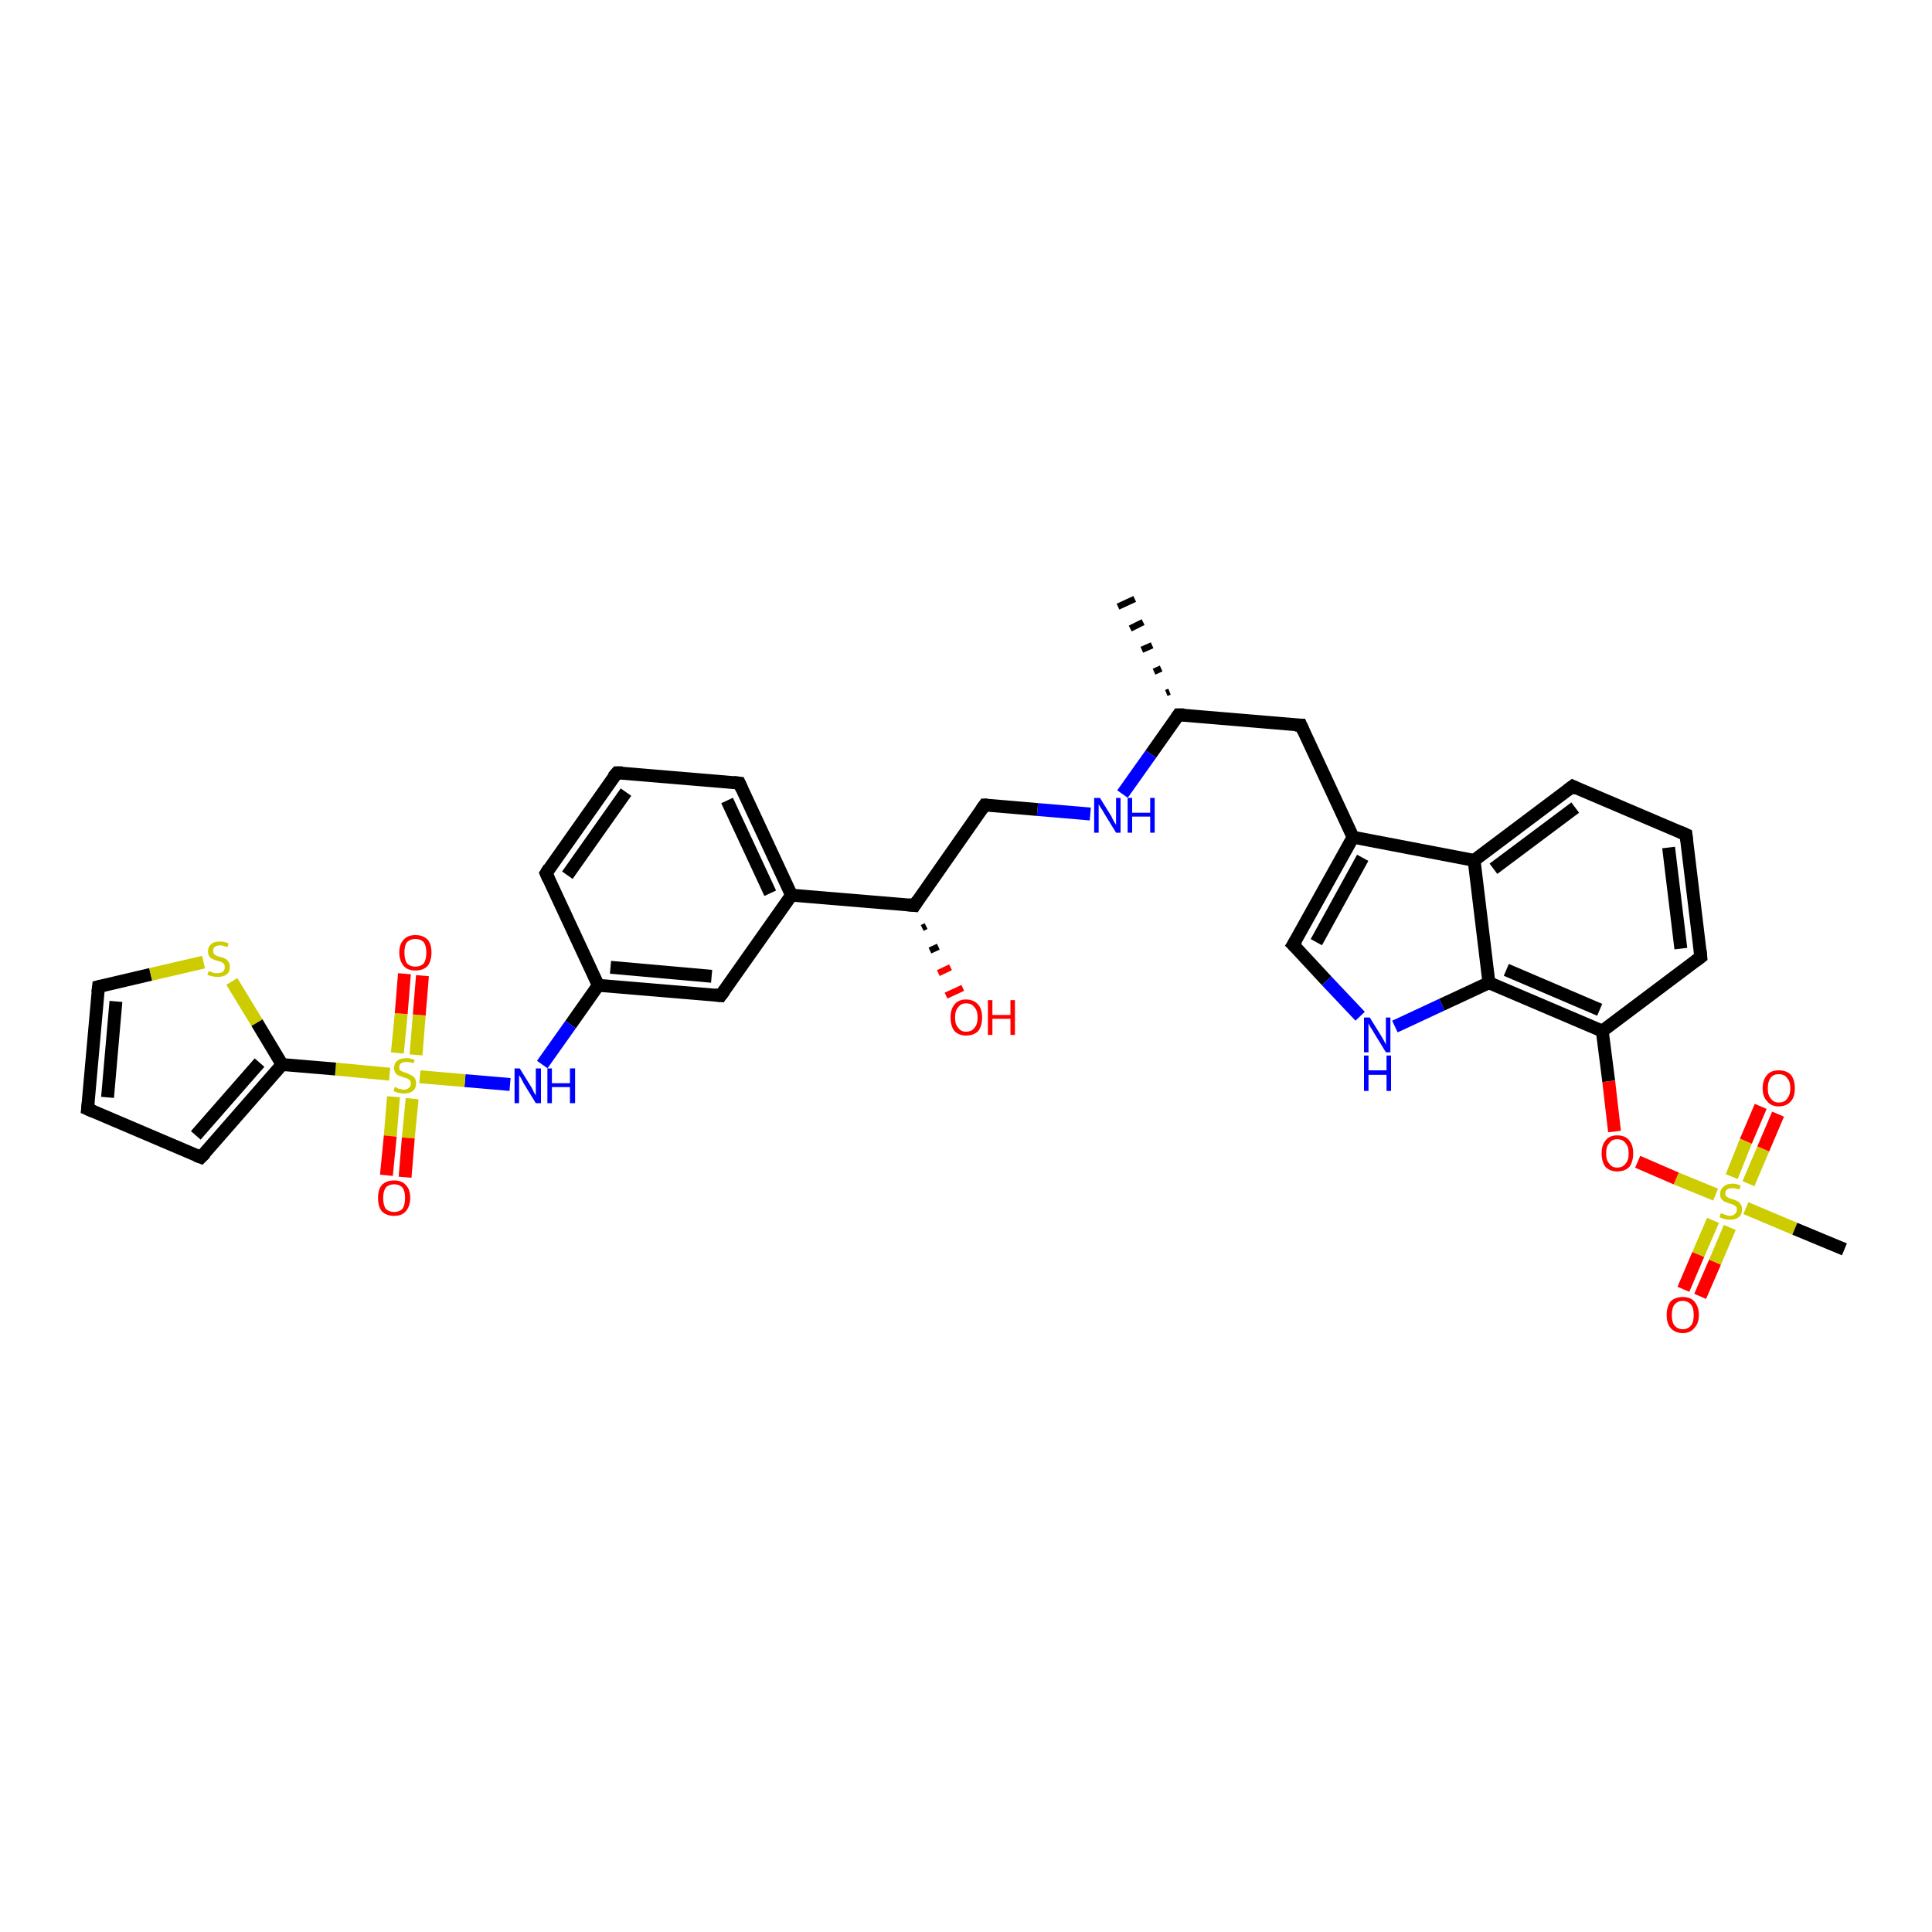 <?xml version='1.0' encoding='iso-8859-1'?>
<svg version='1.1' baseProfile='full'
              xmlns='http://www.w3.org/2000/svg'
                      xmlns:rdkit='http://www.rdkit.org/xml'
                      xmlns:xlink='http://www.w3.org/1999/xlink'
                  xml:space='preserve'
width='300px' height='300px' viewBox='0 0 300 300'>
<!-- END OF HEADER -->
<rect style='opacity:1.0;fill:#FFFFFF;stroke:none' width='300.0' height='300.0' x='0.0' y='0.0'> </rect>
<path class='bond-0 atom-1 atom-0' d='M 181.1,107.6 L 181.6,107.4' style='fill:none;fill-rule:evenodd;stroke:#000000;stroke-width:1.0px;stroke-linecap:butt;stroke-linejoin:miter;stroke-opacity:1' />
<path class='bond-0 atom-1 atom-0' d='M 179.2,104.3 L 180.3,103.8' style='fill:none;fill-rule:evenodd;stroke:#000000;stroke-width:1.0px;stroke-linecap:butt;stroke-linejoin:miter;stroke-opacity:1' />
<path class='bond-0 atom-1 atom-0' d='M 177.3,100.9 L 178.9,100.2' style='fill:none;fill-rule:evenodd;stroke:#000000;stroke-width:1.0px;stroke-linecap:butt;stroke-linejoin:miter;stroke-opacity:1' />
<path class='bond-0 atom-1 atom-0' d='M 175.5,97.6 L 177.5,96.6' style='fill:none;fill-rule:evenodd;stroke:#000000;stroke-width:1.0px;stroke-linecap:butt;stroke-linejoin:miter;stroke-opacity:1' />
<path class='bond-0 atom-1 atom-0' d='M 173.6,94.2 L 176.2,93.0' style='fill:none;fill-rule:evenodd;stroke:#000000;stroke-width:1.0px;stroke-linecap:butt;stroke-linejoin:miter;stroke-opacity:1' />
<path class='bond-1 atom-1 atom-2' d='M 183.0,111.0 L 202.0,112.6' style='fill:none;fill-rule:evenodd;stroke:#000000;stroke-width:2.0px;stroke-linecap:butt;stroke-linejoin:miter;stroke-opacity:1' />
<path class='bond-2 atom-2 atom-3' d='M 202.0,112.6 L 210.1,130.0' style='fill:none;fill-rule:evenodd;stroke:#000000;stroke-width:2.0px;stroke-linecap:butt;stroke-linejoin:miter;stroke-opacity:1' />
<path class='bond-3 atom-3 atom-4' d='M 210.1,130.0 L 200.8,146.7' style='fill:none;fill-rule:evenodd;stroke:#000000;stroke-width:2.0px;stroke-linecap:butt;stroke-linejoin:miter;stroke-opacity:1' />
<path class='bond-3 atom-3 atom-4' d='M 211.6,133.2 L 204.4,146.3' style='fill:none;fill-rule:evenodd;stroke:#000000;stroke-width:2.0px;stroke-linecap:butt;stroke-linejoin:miter;stroke-opacity:1' />
<path class='bond-4 atom-4 atom-5' d='M 200.8,146.7 L 206.0,152.3' style='fill:none;fill-rule:evenodd;stroke:#000000;stroke-width:2.0px;stroke-linecap:butt;stroke-linejoin:miter;stroke-opacity:1' />
<path class='bond-4 atom-4 atom-5' d='M 206.0,152.3 L 211.2,157.8' style='fill:none;fill-rule:evenodd;stroke:#0000FF;stroke-width:2.0px;stroke-linecap:butt;stroke-linejoin:miter;stroke-opacity:1' />
<path class='bond-5 atom-5 atom-6' d='M 216.6,159.4 L 223.9,156.0' style='fill:none;fill-rule:evenodd;stroke:#0000FF;stroke-width:2.0px;stroke-linecap:butt;stroke-linejoin:miter;stroke-opacity:1' />
<path class='bond-5 atom-5 atom-6' d='M 223.9,156.0 L 231.2,152.6' style='fill:none;fill-rule:evenodd;stroke:#000000;stroke-width:2.0px;stroke-linecap:butt;stroke-linejoin:miter;stroke-opacity:1' />
<path class='bond-6 atom-6 atom-7' d='M 231.2,152.6 L 248.8,160.1' style='fill:none;fill-rule:evenodd;stroke:#000000;stroke-width:2.0px;stroke-linecap:butt;stroke-linejoin:miter;stroke-opacity:1' />
<path class='bond-6 atom-6 atom-7' d='M 233.9,150.6 L 248.4,156.8' style='fill:none;fill-rule:evenodd;stroke:#000000;stroke-width:2.0px;stroke-linecap:butt;stroke-linejoin:miter;stroke-opacity:1' />
<path class='bond-7 atom-7 atom-8' d='M 248.8,160.1 L 249.8,167.9' style='fill:none;fill-rule:evenodd;stroke:#000000;stroke-width:2.0px;stroke-linecap:butt;stroke-linejoin:miter;stroke-opacity:1' />
<path class='bond-7 atom-7 atom-8' d='M 249.8,167.9 L 250.7,175.7' style='fill:none;fill-rule:evenodd;stroke:#FF0000;stroke-width:2.0px;stroke-linecap:butt;stroke-linejoin:miter;stroke-opacity:1' />
<path class='bond-8 atom-8 atom-9' d='M 254.3,180.4 L 260.3,183.0' style='fill:none;fill-rule:evenodd;stroke:#FF0000;stroke-width:2.0px;stroke-linecap:butt;stroke-linejoin:miter;stroke-opacity:1' />
<path class='bond-8 atom-8 atom-9' d='M 260.3,183.0 L 266.4,185.5' style='fill:none;fill-rule:evenodd;stroke:#CCCC00;stroke-width:2.0px;stroke-linecap:butt;stroke-linejoin:miter;stroke-opacity:1' />
<path class='bond-9 atom-9 atom-10' d='M 271.1,187.6 L 278.7,190.8' style='fill:none;fill-rule:evenodd;stroke:#CCCC00;stroke-width:2.0px;stroke-linecap:butt;stroke-linejoin:miter;stroke-opacity:1' />
<path class='bond-9 atom-9 atom-10' d='M 278.7,190.8 L 286.4,194.0' style='fill:none;fill-rule:evenodd;stroke:#000000;stroke-width:2.0px;stroke-linecap:butt;stroke-linejoin:miter;stroke-opacity:1' />
<path class='bond-10 atom-9 atom-11' d='M 271.5,183.8 L 273.8,178.4' style='fill:none;fill-rule:evenodd;stroke:#CCCC00;stroke-width:2.0px;stroke-linecap:butt;stroke-linejoin:miter;stroke-opacity:1' />
<path class='bond-10 atom-9 atom-11' d='M 273.8,178.4 L 276.1,173.0' style='fill:none;fill-rule:evenodd;stroke:#FF0000;stroke-width:2.0px;stroke-linecap:butt;stroke-linejoin:miter;stroke-opacity:1' />
<path class='bond-10 atom-9 atom-11' d='M 268.9,182.7 L 271.1,177.2' style='fill:none;fill-rule:evenodd;stroke:#CCCC00;stroke-width:2.0px;stroke-linecap:butt;stroke-linejoin:miter;stroke-opacity:1' />
<path class='bond-10 atom-9 atom-11' d='M 271.1,177.2 L 273.4,171.8' style='fill:none;fill-rule:evenodd;stroke:#FF0000;stroke-width:2.0px;stroke-linecap:butt;stroke-linejoin:miter;stroke-opacity:1' />
<path class='bond-11 atom-9 atom-12' d='M 266.0,189.5 L 263.7,194.8' style='fill:none;fill-rule:evenodd;stroke:#CCCC00;stroke-width:2.0px;stroke-linecap:butt;stroke-linejoin:miter;stroke-opacity:1' />
<path class='bond-11 atom-9 atom-12' d='M 263.7,194.8 L 261.4,200.2' style='fill:none;fill-rule:evenodd;stroke:#FF0000;stroke-width:2.0px;stroke-linecap:butt;stroke-linejoin:miter;stroke-opacity:1' />
<path class='bond-11 atom-9 atom-12' d='M 268.6,190.6 L 266.3,196.0' style='fill:none;fill-rule:evenodd;stroke:#CCCC00;stroke-width:2.0px;stroke-linecap:butt;stroke-linejoin:miter;stroke-opacity:1' />
<path class='bond-11 atom-9 atom-12' d='M 266.3,196.0 L 264.0,201.3' style='fill:none;fill-rule:evenodd;stroke:#FF0000;stroke-width:2.0px;stroke-linecap:butt;stroke-linejoin:miter;stroke-opacity:1' />
<path class='bond-12 atom-7 atom-13' d='M 248.8,160.1 L 264.1,148.6' style='fill:none;fill-rule:evenodd;stroke:#000000;stroke-width:2.0px;stroke-linecap:butt;stroke-linejoin:miter;stroke-opacity:1' />
<path class='bond-13 atom-13 atom-14' d='M 264.1,148.6 L 261.8,129.6' style='fill:none;fill-rule:evenodd;stroke:#000000;stroke-width:2.0px;stroke-linecap:butt;stroke-linejoin:miter;stroke-opacity:1' />
<path class='bond-13 atom-13 atom-14' d='M 261.0,147.3 L 259.1,131.6' style='fill:none;fill-rule:evenodd;stroke:#000000;stroke-width:2.0px;stroke-linecap:butt;stroke-linejoin:miter;stroke-opacity:1' />
<path class='bond-14 atom-14 atom-15' d='M 261.8,129.6 L 244.2,122.1' style='fill:none;fill-rule:evenodd;stroke:#000000;stroke-width:2.0px;stroke-linecap:butt;stroke-linejoin:miter;stroke-opacity:1' />
<path class='bond-15 atom-15 atom-16' d='M 244.2,122.1 L 228.9,133.6' style='fill:none;fill-rule:evenodd;stroke:#000000;stroke-width:2.0px;stroke-linecap:butt;stroke-linejoin:miter;stroke-opacity:1' />
<path class='bond-15 atom-15 atom-16' d='M 244.6,125.4 L 231.9,134.9' style='fill:none;fill-rule:evenodd;stroke:#000000;stroke-width:2.0px;stroke-linecap:butt;stroke-linejoin:miter;stroke-opacity:1' />
<path class='bond-16 atom-1 atom-17' d='M 183.0,111.0 L 178.7,117.1' style='fill:none;fill-rule:evenodd;stroke:#000000;stroke-width:2.0px;stroke-linecap:butt;stroke-linejoin:miter;stroke-opacity:1' />
<path class='bond-16 atom-1 atom-17' d='M 178.7,117.1 L 174.3,123.3' style='fill:none;fill-rule:evenodd;stroke:#0000FF;stroke-width:2.0px;stroke-linecap:butt;stroke-linejoin:miter;stroke-opacity:1' />
<path class='bond-17 atom-17 atom-18' d='M 169.3,126.4 L 161.1,125.7' style='fill:none;fill-rule:evenodd;stroke:#0000FF;stroke-width:2.0px;stroke-linecap:butt;stroke-linejoin:miter;stroke-opacity:1' />
<path class='bond-17 atom-17 atom-18' d='M 161.1,125.7 L 152.9,125.0' style='fill:none;fill-rule:evenodd;stroke:#000000;stroke-width:2.0px;stroke-linecap:butt;stroke-linejoin:miter;stroke-opacity:1' />
<path class='bond-18 atom-18 atom-19' d='M 152.9,125.0 L 142.0,140.6' style='fill:none;fill-rule:evenodd;stroke:#000000;stroke-width:2.0px;stroke-linecap:butt;stroke-linejoin:miter;stroke-opacity:1' />
<path class='bond-19 atom-19 atom-20' d='M 143.8,143.8 L 143.2,144.1' style='fill:none;fill-rule:evenodd;stroke:#000000;stroke-width:1.0px;stroke-linecap:butt;stroke-linejoin:miter;stroke-opacity:1' />
<path class='bond-19 atom-19 atom-20' d='M 145.7,147.0 L 144.4,147.6' style='fill:none;fill-rule:evenodd;stroke:#000000;stroke-width:1.0px;stroke-linecap:butt;stroke-linejoin:miter;stroke-opacity:1' />
<path class='bond-19 atom-19 atom-20' d='M 147.6,150.2 L 145.7,151.1' style='fill:none;fill-rule:evenodd;stroke:#FF0000;stroke-width:1.0px;stroke-linecap:butt;stroke-linejoin:miter;stroke-opacity:1' />
<path class='bond-19 atom-19 atom-20' d='M 149.5,153.4 L 146.9,154.6' style='fill:none;fill-rule:evenodd;stroke:#FF0000;stroke-width:1.0px;stroke-linecap:butt;stroke-linejoin:miter;stroke-opacity:1' />
<path class='bond-20 atom-19 atom-21' d='M 142.0,140.6 L 122.9,139.0' style='fill:none;fill-rule:evenodd;stroke:#000000;stroke-width:2.0px;stroke-linecap:butt;stroke-linejoin:miter;stroke-opacity:1' />
<path class='bond-21 atom-21 atom-22' d='M 122.9,139.0 L 114.8,121.6' style='fill:none;fill-rule:evenodd;stroke:#000000;stroke-width:2.0px;stroke-linecap:butt;stroke-linejoin:miter;stroke-opacity:1' />
<path class='bond-21 atom-21 atom-22' d='M 119.6,138.7 L 112.9,124.3' style='fill:none;fill-rule:evenodd;stroke:#000000;stroke-width:2.0px;stroke-linecap:butt;stroke-linejoin:miter;stroke-opacity:1' />
<path class='bond-22 atom-22 atom-23' d='M 114.8,121.6 L 95.8,120.0' style='fill:none;fill-rule:evenodd;stroke:#000000;stroke-width:2.0px;stroke-linecap:butt;stroke-linejoin:miter;stroke-opacity:1' />
<path class='bond-23 atom-23 atom-24' d='M 95.8,120.0 L 84.8,135.6' style='fill:none;fill-rule:evenodd;stroke:#000000;stroke-width:2.0px;stroke-linecap:butt;stroke-linejoin:miter;stroke-opacity:1' />
<path class='bond-23 atom-23 atom-24' d='M 97.2,123.0 L 88.1,135.9' style='fill:none;fill-rule:evenodd;stroke:#000000;stroke-width:2.0px;stroke-linecap:butt;stroke-linejoin:miter;stroke-opacity:1' />
<path class='bond-24 atom-24 atom-25' d='M 84.8,135.6 L 92.9,153.0' style='fill:none;fill-rule:evenodd;stroke:#000000;stroke-width:2.0px;stroke-linecap:butt;stroke-linejoin:miter;stroke-opacity:1' />
<path class='bond-25 atom-25 atom-26' d='M 92.9,153.0 L 88.6,159.1' style='fill:none;fill-rule:evenodd;stroke:#000000;stroke-width:2.0px;stroke-linecap:butt;stroke-linejoin:miter;stroke-opacity:1' />
<path class='bond-25 atom-25 atom-26' d='M 88.6,159.1 L 84.2,165.3' style='fill:none;fill-rule:evenodd;stroke:#0000FF;stroke-width:2.0px;stroke-linecap:butt;stroke-linejoin:miter;stroke-opacity:1' />
<path class='bond-26 atom-26 atom-27' d='M 79.2,168.4 L 72.2,167.8' style='fill:none;fill-rule:evenodd;stroke:#0000FF;stroke-width:2.0px;stroke-linecap:butt;stroke-linejoin:miter;stroke-opacity:1' />
<path class='bond-26 atom-26 atom-27' d='M 72.2,167.8 L 65.2,167.2' style='fill:none;fill-rule:evenodd;stroke:#CCCC00;stroke-width:2.0px;stroke-linecap:butt;stroke-linejoin:miter;stroke-opacity:1' />
<path class='bond-27 atom-27 atom-28' d='M 64.6,163.8 L 65.1,157.6' style='fill:none;fill-rule:evenodd;stroke:#CCCC00;stroke-width:2.0px;stroke-linecap:butt;stroke-linejoin:miter;stroke-opacity:1' />
<path class='bond-27 atom-27 atom-28' d='M 65.1,157.6 L 65.6,151.5' style='fill:none;fill-rule:evenodd;stroke:#FF0000;stroke-width:2.0px;stroke-linecap:butt;stroke-linejoin:miter;stroke-opacity:1' />
<path class='bond-27 atom-27 atom-28' d='M 61.7,163.5 L 62.3,157.4' style='fill:none;fill-rule:evenodd;stroke:#CCCC00;stroke-width:2.0px;stroke-linecap:butt;stroke-linejoin:miter;stroke-opacity:1' />
<path class='bond-27 atom-27 atom-28' d='M 62.3,157.4 L 62.8,151.2' style='fill:none;fill-rule:evenodd;stroke:#FF0000;stroke-width:2.0px;stroke-linecap:butt;stroke-linejoin:miter;stroke-opacity:1' />
<path class='bond-28 atom-27 atom-29' d='M 61.1,170.3 L 60.6,176.4' style='fill:none;fill-rule:evenodd;stroke:#CCCC00;stroke-width:2.0px;stroke-linecap:butt;stroke-linejoin:miter;stroke-opacity:1' />
<path class='bond-28 atom-27 atom-29' d='M 60.6,176.4 L 60.0,182.5' style='fill:none;fill-rule:evenodd;stroke:#FF0000;stroke-width:2.0px;stroke-linecap:butt;stroke-linejoin:miter;stroke-opacity:1' />
<path class='bond-28 atom-27 atom-29' d='M 64.0,170.6 L 63.4,176.7' style='fill:none;fill-rule:evenodd;stroke:#CCCC00;stroke-width:2.0px;stroke-linecap:butt;stroke-linejoin:miter;stroke-opacity:1' />
<path class='bond-28 atom-27 atom-29' d='M 63.4,176.7 L 62.9,182.8' style='fill:none;fill-rule:evenodd;stroke:#FF0000;stroke-width:2.0px;stroke-linecap:butt;stroke-linejoin:miter;stroke-opacity:1' />
<path class='bond-29 atom-27 atom-30' d='M 60.5,166.8 L 52.1,166.0' style='fill:none;fill-rule:evenodd;stroke:#CCCC00;stroke-width:2.0px;stroke-linecap:butt;stroke-linejoin:miter;stroke-opacity:1' />
<path class='bond-29 atom-27 atom-30' d='M 52.1,166.0 L 43.8,165.3' style='fill:none;fill-rule:evenodd;stroke:#000000;stroke-width:2.0px;stroke-linecap:butt;stroke-linejoin:miter;stroke-opacity:1' />
<path class='bond-30 atom-30 atom-31' d='M 43.8,165.3 L 31.2,179.7' style='fill:none;fill-rule:evenodd;stroke:#000000;stroke-width:2.0px;stroke-linecap:butt;stroke-linejoin:miter;stroke-opacity:1' />
<path class='bond-30 atom-30 atom-31' d='M 40.3,165.0 L 30.4,176.3' style='fill:none;fill-rule:evenodd;stroke:#000000;stroke-width:2.0px;stroke-linecap:butt;stroke-linejoin:miter;stroke-opacity:1' />
<path class='bond-31 atom-31 atom-32' d='M 31.2,179.7 L 13.6,172.2' style='fill:none;fill-rule:evenodd;stroke:#000000;stroke-width:2.0px;stroke-linecap:butt;stroke-linejoin:miter;stroke-opacity:1' />
<path class='bond-32 atom-32 atom-33' d='M 13.6,172.2 L 15.3,153.2' style='fill:none;fill-rule:evenodd;stroke:#000000;stroke-width:2.0px;stroke-linecap:butt;stroke-linejoin:miter;stroke-opacity:1' />
<path class='bond-32 atom-32 atom-33' d='M 16.7,170.4 L 18.0,155.5' style='fill:none;fill-rule:evenodd;stroke:#000000;stroke-width:2.0px;stroke-linecap:butt;stroke-linejoin:miter;stroke-opacity:1' />
<path class='bond-33 atom-33 atom-34' d='M 15.3,153.2 L 23.4,151.3' style='fill:none;fill-rule:evenodd;stroke:#000000;stroke-width:2.0px;stroke-linecap:butt;stroke-linejoin:miter;stroke-opacity:1' />
<path class='bond-33 atom-33 atom-34' d='M 23.4,151.3 L 31.6,149.4' style='fill:none;fill-rule:evenodd;stroke:#CCCC00;stroke-width:2.0px;stroke-linecap:butt;stroke-linejoin:miter;stroke-opacity:1' />
<path class='bond-34 atom-25 atom-35' d='M 92.9,153.0 L 111.9,154.6' style='fill:none;fill-rule:evenodd;stroke:#000000;stroke-width:2.0px;stroke-linecap:butt;stroke-linejoin:miter;stroke-opacity:1' />
<path class='bond-34 atom-25 atom-35' d='M 94.8,150.2 L 110.5,151.6' style='fill:none;fill-rule:evenodd;stroke:#000000;stroke-width:2.0px;stroke-linecap:butt;stroke-linejoin:miter;stroke-opacity:1' />
<path class='bond-35 atom-16 atom-3' d='M 228.9,133.6 L 210.1,130.0' style='fill:none;fill-rule:evenodd;stroke:#000000;stroke-width:2.0px;stroke-linecap:butt;stroke-linejoin:miter;stroke-opacity:1' />
<path class='bond-36 atom-35 atom-21' d='M 111.9,154.6 L 122.9,139.0' style='fill:none;fill-rule:evenodd;stroke:#000000;stroke-width:2.0px;stroke-linecap:butt;stroke-linejoin:miter;stroke-opacity:1' />
<path class='bond-37 atom-16 atom-6' d='M 228.9,133.6 L 231.2,152.6' style='fill:none;fill-rule:evenodd;stroke:#000000;stroke-width:2.0px;stroke-linecap:butt;stroke-linejoin:miter;stroke-opacity:1' />
<path class='bond-38 atom-34 atom-30' d='M 36.0,152.4 L 39.9,158.8' style='fill:none;fill-rule:evenodd;stroke:#CCCC00;stroke-width:2.0px;stroke-linecap:butt;stroke-linejoin:miter;stroke-opacity:1' />
<path class='bond-38 atom-34 atom-30' d='M 39.9,158.8 L 43.8,165.3' style='fill:none;fill-rule:evenodd;stroke:#000000;stroke-width:2.0px;stroke-linecap:butt;stroke-linejoin:miter;stroke-opacity:1' />
<path d='M 183.9,111.0 L 183.0,111.0 L 182.8,111.3' style='fill:none;stroke:#000000;stroke-width:2.0px;stroke-linecap:butt;stroke-linejoin:miter;stroke-opacity:1;' />
<path d='M 201.1,112.6 L 202.0,112.6 L 202.4,113.5' style='fill:none;stroke:#000000;stroke-width:2.0px;stroke-linecap:butt;stroke-linejoin:miter;stroke-opacity:1;' />
<path d='M 201.3,145.9 L 200.8,146.7 L 201.1,147.0' style='fill:none;stroke:#000000;stroke-width:2.0px;stroke-linecap:butt;stroke-linejoin:miter;stroke-opacity:1;' />
<path d='M 263.3,149.2 L 264.1,148.6 L 264.0,147.6' style='fill:none;stroke:#000000;stroke-width:2.0px;stroke-linecap:butt;stroke-linejoin:miter;stroke-opacity:1;' />
<path d='M 261.9,130.5 L 261.8,129.6 L 260.9,129.2' style='fill:none;stroke:#000000;stroke-width:2.0px;stroke-linecap:butt;stroke-linejoin:miter;stroke-opacity:1;' />
<path d='M 245.0,122.5 L 244.2,122.1 L 243.4,122.7' style='fill:none;stroke:#000000;stroke-width:2.0px;stroke-linecap:butt;stroke-linejoin:miter;stroke-opacity:1;' />
<path d='M 153.3,125.0 L 152.9,125.0 L 152.4,125.7' style='fill:none;stroke:#000000;stroke-width:2.0px;stroke-linecap:butt;stroke-linejoin:miter;stroke-opacity:1;' />
<path d='M 142.5,139.8 L 142.0,140.6 L 141.0,140.5' style='fill:none;stroke:#000000;stroke-width:2.0px;stroke-linecap:butt;stroke-linejoin:miter;stroke-opacity:1;' />
<path d='M 115.2,122.5 L 114.8,121.6 L 113.9,121.5' style='fill:none;stroke:#000000;stroke-width:2.0px;stroke-linecap:butt;stroke-linejoin:miter;stroke-opacity:1;' />
<path d='M 96.7,120.0 L 95.8,120.0 L 95.2,120.7' style='fill:none;stroke:#000000;stroke-width:2.0px;stroke-linecap:butt;stroke-linejoin:miter;stroke-opacity:1;' />
<path d='M 85.3,134.8 L 84.8,135.6 L 85.2,136.5' style='fill:none;stroke:#000000;stroke-width:2.0px;stroke-linecap:butt;stroke-linejoin:miter;stroke-opacity:1;' />
<path d='M 31.9,179.0 L 31.2,179.7 L 30.4,179.4' style='fill:none;stroke:#000000;stroke-width:2.0px;stroke-linecap:butt;stroke-linejoin:miter;stroke-opacity:1;' />
<path d='M 14.5,172.6 L 13.6,172.2 L 13.7,171.3' style='fill:none;stroke:#000000;stroke-width:2.0px;stroke-linecap:butt;stroke-linejoin:miter;stroke-opacity:1;' />
<path d='M 15.2,154.1 L 15.3,153.2 L 15.7,153.1' style='fill:none;stroke:#000000;stroke-width:2.0px;stroke-linecap:butt;stroke-linejoin:miter;stroke-opacity:1;' />
<path d='M 111.0,154.5 L 111.9,154.6 L 112.5,153.8' style='fill:none;stroke:#000000;stroke-width:2.0px;stroke-linecap:butt;stroke-linejoin:miter;stroke-opacity:1;' />
<path class='atom-5' d='M 212.7 158.0
L 214.5 160.9
Q 214.6 161.1, 214.9 161.6
Q 215.2 162.2, 215.2 162.2
L 215.2 158.0
L 215.9 158.0
L 215.9 163.4
L 215.2 163.4
L 213.3 160.3
Q 213.1 159.9, 212.8 159.5
Q 212.6 159.1, 212.5 158.9
L 212.5 163.4
L 211.8 163.4
L 211.8 158.0
L 212.7 158.0
' fill='#0000FF'/>
<path class='atom-5' d='M 211.8 163.9
L 212.5 163.9
L 212.5 166.2
L 215.3 166.2
L 215.3 163.9
L 216.0 163.9
L 216.0 169.4
L 215.3 169.4
L 215.3 166.9
L 212.5 166.9
L 212.5 169.4
L 211.8 169.4
L 211.8 163.9
' fill='#0000FF'/>
<path class='atom-8' d='M 248.7 179.1
Q 248.7 177.8, 249.3 177.1
Q 249.9 176.3, 251.1 176.3
Q 252.4 176.3, 253.0 177.1
Q 253.6 177.8, 253.6 179.1
Q 253.6 180.4, 253.0 181.2
Q 252.3 181.9, 251.1 181.9
Q 250.0 181.9, 249.3 181.2
Q 248.7 180.4, 248.7 179.1
M 251.1 181.3
Q 252.0 181.3, 252.4 180.7
Q 252.9 180.2, 252.9 179.1
Q 252.9 178.0, 252.4 177.5
Q 252.0 176.9, 251.1 176.9
Q 250.3 176.9, 249.9 177.5
Q 249.4 178.0, 249.4 179.1
Q 249.4 180.2, 249.9 180.7
Q 250.3 181.3, 251.1 181.3
' fill='#FF0000'/>
<path class='atom-9' d='M 267.2 188.4
Q 267.3 188.4, 267.5 188.5
Q 267.8 188.6, 268.1 188.7
Q 268.4 188.8, 268.6 188.8
Q 269.1 188.8, 269.4 188.5
Q 269.7 188.3, 269.7 187.8
Q 269.7 187.5, 269.6 187.4
Q 269.4 187.2, 269.2 187.1
Q 269.0 187.0, 268.6 186.9
Q 268.1 186.7, 267.8 186.6
Q 267.5 186.4, 267.3 186.2
Q 267.1 185.9, 267.1 185.4
Q 267.1 184.7, 267.6 184.3
Q 268.1 183.8, 269.0 183.8
Q 269.6 183.8, 270.3 184.1
L 270.1 184.7
Q 269.5 184.5, 269.0 184.5
Q 268.5 184.5, 268.2 184.7
Q 267.9 184.9, 267.9 185.3
Q 267.9 185.6, 268.0 185.7
Q 268.2 185.9, 268.4 186.0
Q 268.6 186.1, 269.0 186.2
Q 269.5 186.4, 269.8 186.5
Q 270.1 186.7, 270.3 187.0
Q 270.5 187.3, 270.5 187.8
Q 270.5 188.6, 270.0 189.0
Q 269.5 189.4, 268.7 189.4
Q 268.2 189.4, 267.8 189.3
Q 267.4 189.2, 267.0 189.0
L 267.2 188.4
' fill='#CCCC00'/>
<path class='atom-11' d='M 273.7 169.0
Q 273.7 167.7, 274.4 166.9
Q 275.0 166.2, 276.2 166.2
Q 277.4 166.2, 278.1 166.9
Q 278.7 167.7, 278.7 169.0
Q 278.7 170.3, 278.1 171.0
Q 277.4 171.8, 276.2 171.8
Q 275.0 171.8, 274.4 171.0
Q 273.7 170.3, 273.7 169.0
M 276.2 171.2
Q 277.1 171.2, 277.5 170.6
Q 278.0 170.0, 278.0 169.0
Q 278.0 167.9, 277.5 167.4
Q 277.1 166.8, 276.2 166.8
Q 275.4 166.8, 275.0 167.3
Q 274.5 167.9, 274.5 169.0
Q 274.5 170.1, 275.0 170.6
Q 275.4 171.2, 276.2 171.2
' fill='#FF0000'/>
<path class='atom-12' d='M 258.8 204.2
Q 258.8 202.9, 259.4 202.1
Q 260.1 201.4, 261.3 201.4
Q 262.5 201.4, 263.1 202.1
Q 263.8 202.9, 263.8 204.2
Q 263.8 205.5, 263.1 206.2
Q 262.5 207.0, 261.3 207.0
Q 260.1 207.0, 259.4 206.2
Q 258.8 205.5, 258.8 204.2
M 261.3 206.4
Q 262.1 206.4, 262.6 205.8
Q 263.0 205.3, 263.0 204.2
Q 263.0 203.1, 262.6 202.6
Q 262.1 202.0, 261.3 202.0
Q 260.5 202.0, 260.0 202.6
Q 259.6 203.1, 259.6 204.2
Q 259.6 205.3, 260.0 205.8
Q 260.5 206.4, 261.3 206.4
' fill='#FF0000'/>
<path class='atom-17' d='M 170.8 123.9
L 172.6 126.8
Q 172.7 127.1, 173.0 127.6
Q 173.3 128.1, 173.3 128.1
L 173.3 123.9
L 174.0 123.9
L 174.0 129.3
L 173.3 129.3
L 171.4 126.2
Q 171.2 125.8, 170.9 125.4
Q 170.7 125.0, 170.6 124.9
L 170.6 129.3
L 169.9 129.3
L 169.9 123.9
L 170.8 123.9
' fill='#0000FF'/>
<path class='atom-17' d='M 175.1 123.9
L 175.8 123.9
L 175.8 126.2
L 178.6 126.2
L 178.6 123.9
L 179.3 123.9
L 179.3 129.3
L 178.6 129.3
L 178.6 126.8
L 175.8 126.8
L 175.8 129.3
L 175.1 129.3
L 175.1 123.9
' fill='#0000FF'/>
<path class='atom-20' d='M 147.6 158.0
Q 147.6 156.7, 148.2 156.0
Q 148.8 155.2, 150.0 155.2
Q 151.2 155.2, 151.9 156.0
Q 152.5 156.7, 152.5 158.0
Q 152.5 159.3, 151.9 160.1
Q 151.2 160.8, 150.0 160.8
Q 148.9 160.8, 148.2 160.1
Q 147.6 159.3, 147.6 158.0
M 150.0 160.2
Q 150.9 160.2, 151.3 159.6
Q 151.8 159.1, 151.8 158.0
Q 151.8 156.9, 151.3 156.4
Q 150.9 155.8, 150.0 155.8
Q 149.2 155.8, 148.8 156.4
Q 148.3 156.9, 148.3 158.0
Q 148.3 159.1, 148.8 159.6
Q 149.2 160.2, 150.0 160.2
' fill='#FF0000'/>
<path class='atom-20' d='M 153.4 155.3
L 154.1 155.3
L 154.1 157.6
L 156.9 157.6
L 156.9 155.3
L 157.6 155.3
L 157.6 160.7
L 156.9 160.7
L 156.9 158.2
L 154.1 158.2
L 154.1 160.7
L 153.4 160.7
L 153.4 155.3
' fill='#FF0000'/>
<path class='atom-26' d='M 80.7 165.9
L 82.5 168.8
Q 82.7 169.1, 82.9 169.6
Q 83.2 170.1, 83.2 170.1
L 83.2 165.9
L 84.0 165.9
L 84.0 171.3
L 83.2 171.3
L 81.3 168.2
Q 81.1 167.8, 80.9 167.4
Q 80.6 167.0, 80.6 166.9
L 80.6 171.3
L 79.9 171.3
L 79.9 165.9
L 80.7 165.9
' fill='#0000FF'/>
<path class='atom-26' d='M 85.0 165.9
L 85.7 165.9
L 85.7 168.2
L 88.5 168.2
L 88.5 165.9
L 89.3 165.9
L 89.3 171.3
L 88.5 171.3
L 88.5 168.8
L 85.7 168.8
L 85.7 171.3
L 85.0 171.3
L 85.0 165.9
' fill='#0000FF'/>
<path class='atom-27' d='M 61.3 168.8
Q 61.4 168.8, 61.6 168.9
Q 61.9 169.1, 62.2 169.1
Q 62.4 169.2, 62.7 169.2
Q 63.2 169.2, 63.5 168.9
Q 63.8 168.7, 63.8 168.3
Q 63.8 168.0, 63.7 167.8
Q 63.5 167.6, 63.3 167.5
Q 63.1 167.4, 62.7 167.3
Q 62.2 167.1, 61.9 167.0
Q 61.6 166.9, 61.4 166.6
Q 61.2 166.3, 61.2 165.8
Q 61.2 165.1, 61.7 164.7
Q 62.2 164.3, 63.1 164.3
Q 63.7 164.3, 64.4 164.6
L 64.2 165.1
Q 63.6 164.9, 63.1 164.9
Q 62.6 164.9, 62.3 165.1
Q 62.0 165.3, 62.0 165.7
Q 62.0 166.0, 62.1 166.2
Q 62.3 166.3, 62.5 166.4
Q 62.7 166.5, 63.1 166.6
Q 63.6 166.8, 63.9 167.0
Q 64.2 167.1, 64.4 167.4
Q 64.6 167.7, 64.6 168.3
Q 64.6 169.0, 64.1 169.4
Q 63.6 169.8, 62.8 169.8
Q 62.3 169.8, 61.9 169.7
Q 61.5 169.6, 61.1 169.4
L 61.3 168.8
' fill='#CCCC00'/>
<path class='atom-28' d='M 62.0 147.9
Q 62.0 146.6, 62.7 145.9
Q 63.3 145.2, 64.5 145.2
Q 65.7 145.2, 66.4 145.9
Q 67.0 146.6, 67.0 147.9
Q 67.0 149.2, 66.4 150.0
Q 65.7 150.7, 64.5 150.7
Q 63.3 150.7, 62.7 150.0
Q 62.0 149.2, 62.0 147.9
M 64.5 150.1
Q 65.3 150.1, 65.8 149.6
Q 66.2 149.0, 66.2 147.9
Q 66.2 146.9, 65.8 146.3
Q 65.3 145.8, 64.5 145.8
Q 63.7 145.8, 63.2 146.3
Q 62.8 146.8, 62.8 147.9
Q 62.8 149.0, 63.2 149.6
Q 63.7 150.1, 64.5 150.1
' fill='#FF0000'/>
<path class='atom-29' d='M 58.7 186.0
Q 58.7 184.7, 59.3 184.0
Q 60.0 183.3, 61.2 183.3
Q 62.4 183.3, 63.0 184.0
Q 63.7 184.7, 63.7 186.0
Q 63.7 187.3, 63.0 188.1
Q 62.4 188.8, 61.2 188.8
Q 60.0 188.8, 59.3 188.1
Q 58.7 187.4, 58.7 186.0
M 61.2 188.2
Q 62.0 188.2, 62.5 187.7
Q 62.9 187.1, 62.9 186.0
Q 62.9 185.0, 62.5 184.4
Q 62.0 183.9, 61.2 183.9
Q 60.4 183.9, 59.9 184.4
Q 59.5 185.0, 59.5 186.0
Q 59.5 187.1, 59.9 187.7
Q 60.4 188.2, 61.2 188.2
' fill='#FF0000'/>
<path class='atom-34' d='M 32.4 150.8
Q 32.5 150.8, 32.7 150.9
Q 33.0 151.0, 33.3 151.1
Q 33.5 151.1, 33.8 151.1
Q 34.3 151.1, 34.6 150.9
Q 34.9 150.6, 34.9 150.2
Q 34.9 149.9, 34.8 149.7
Q 34.6 149.5, 34.4 149.4
Q 34.2 149.3, 33.8 149.2
Q 33.3 149.1, 33.0 148.9
Q 32.7 148.8, 32.5 148.5
Q 32.3 148.2, 32.3 147.7
Q 32.3 147.0, 32.8 146.6
Q 33.2 146.2, 34.2 146.2
Q 34.8 146.2, 35.5 146.5
L 35.3 147.1
Q 34.7 146.8, 34.2 146.8
Q 33.7 146.8, 33.4 147.0
Q 33.1 147.2, 33.1 147.6
Q 33.1 147.9, 33.2 148.1
Q 33.4 148.3, 33.6 148.4
Q 33.8 148.5, 34.2 148.6
Q 34.7 148.7, 35.0 148.9
Q 35.3 149.0, 35.5 149.4
Q 35.7 149.7, 35.7 150.2
Q 35.7 150.9, 35.2 151.3
Q 34.7 151.7, 33.8 151.7
Q 33.4 151.7, 33.0 151.6
Q 32.6 151.5, 32.2 151.4
L 32.4 150.8
' fill='#CCCC00'/>
</svg>

